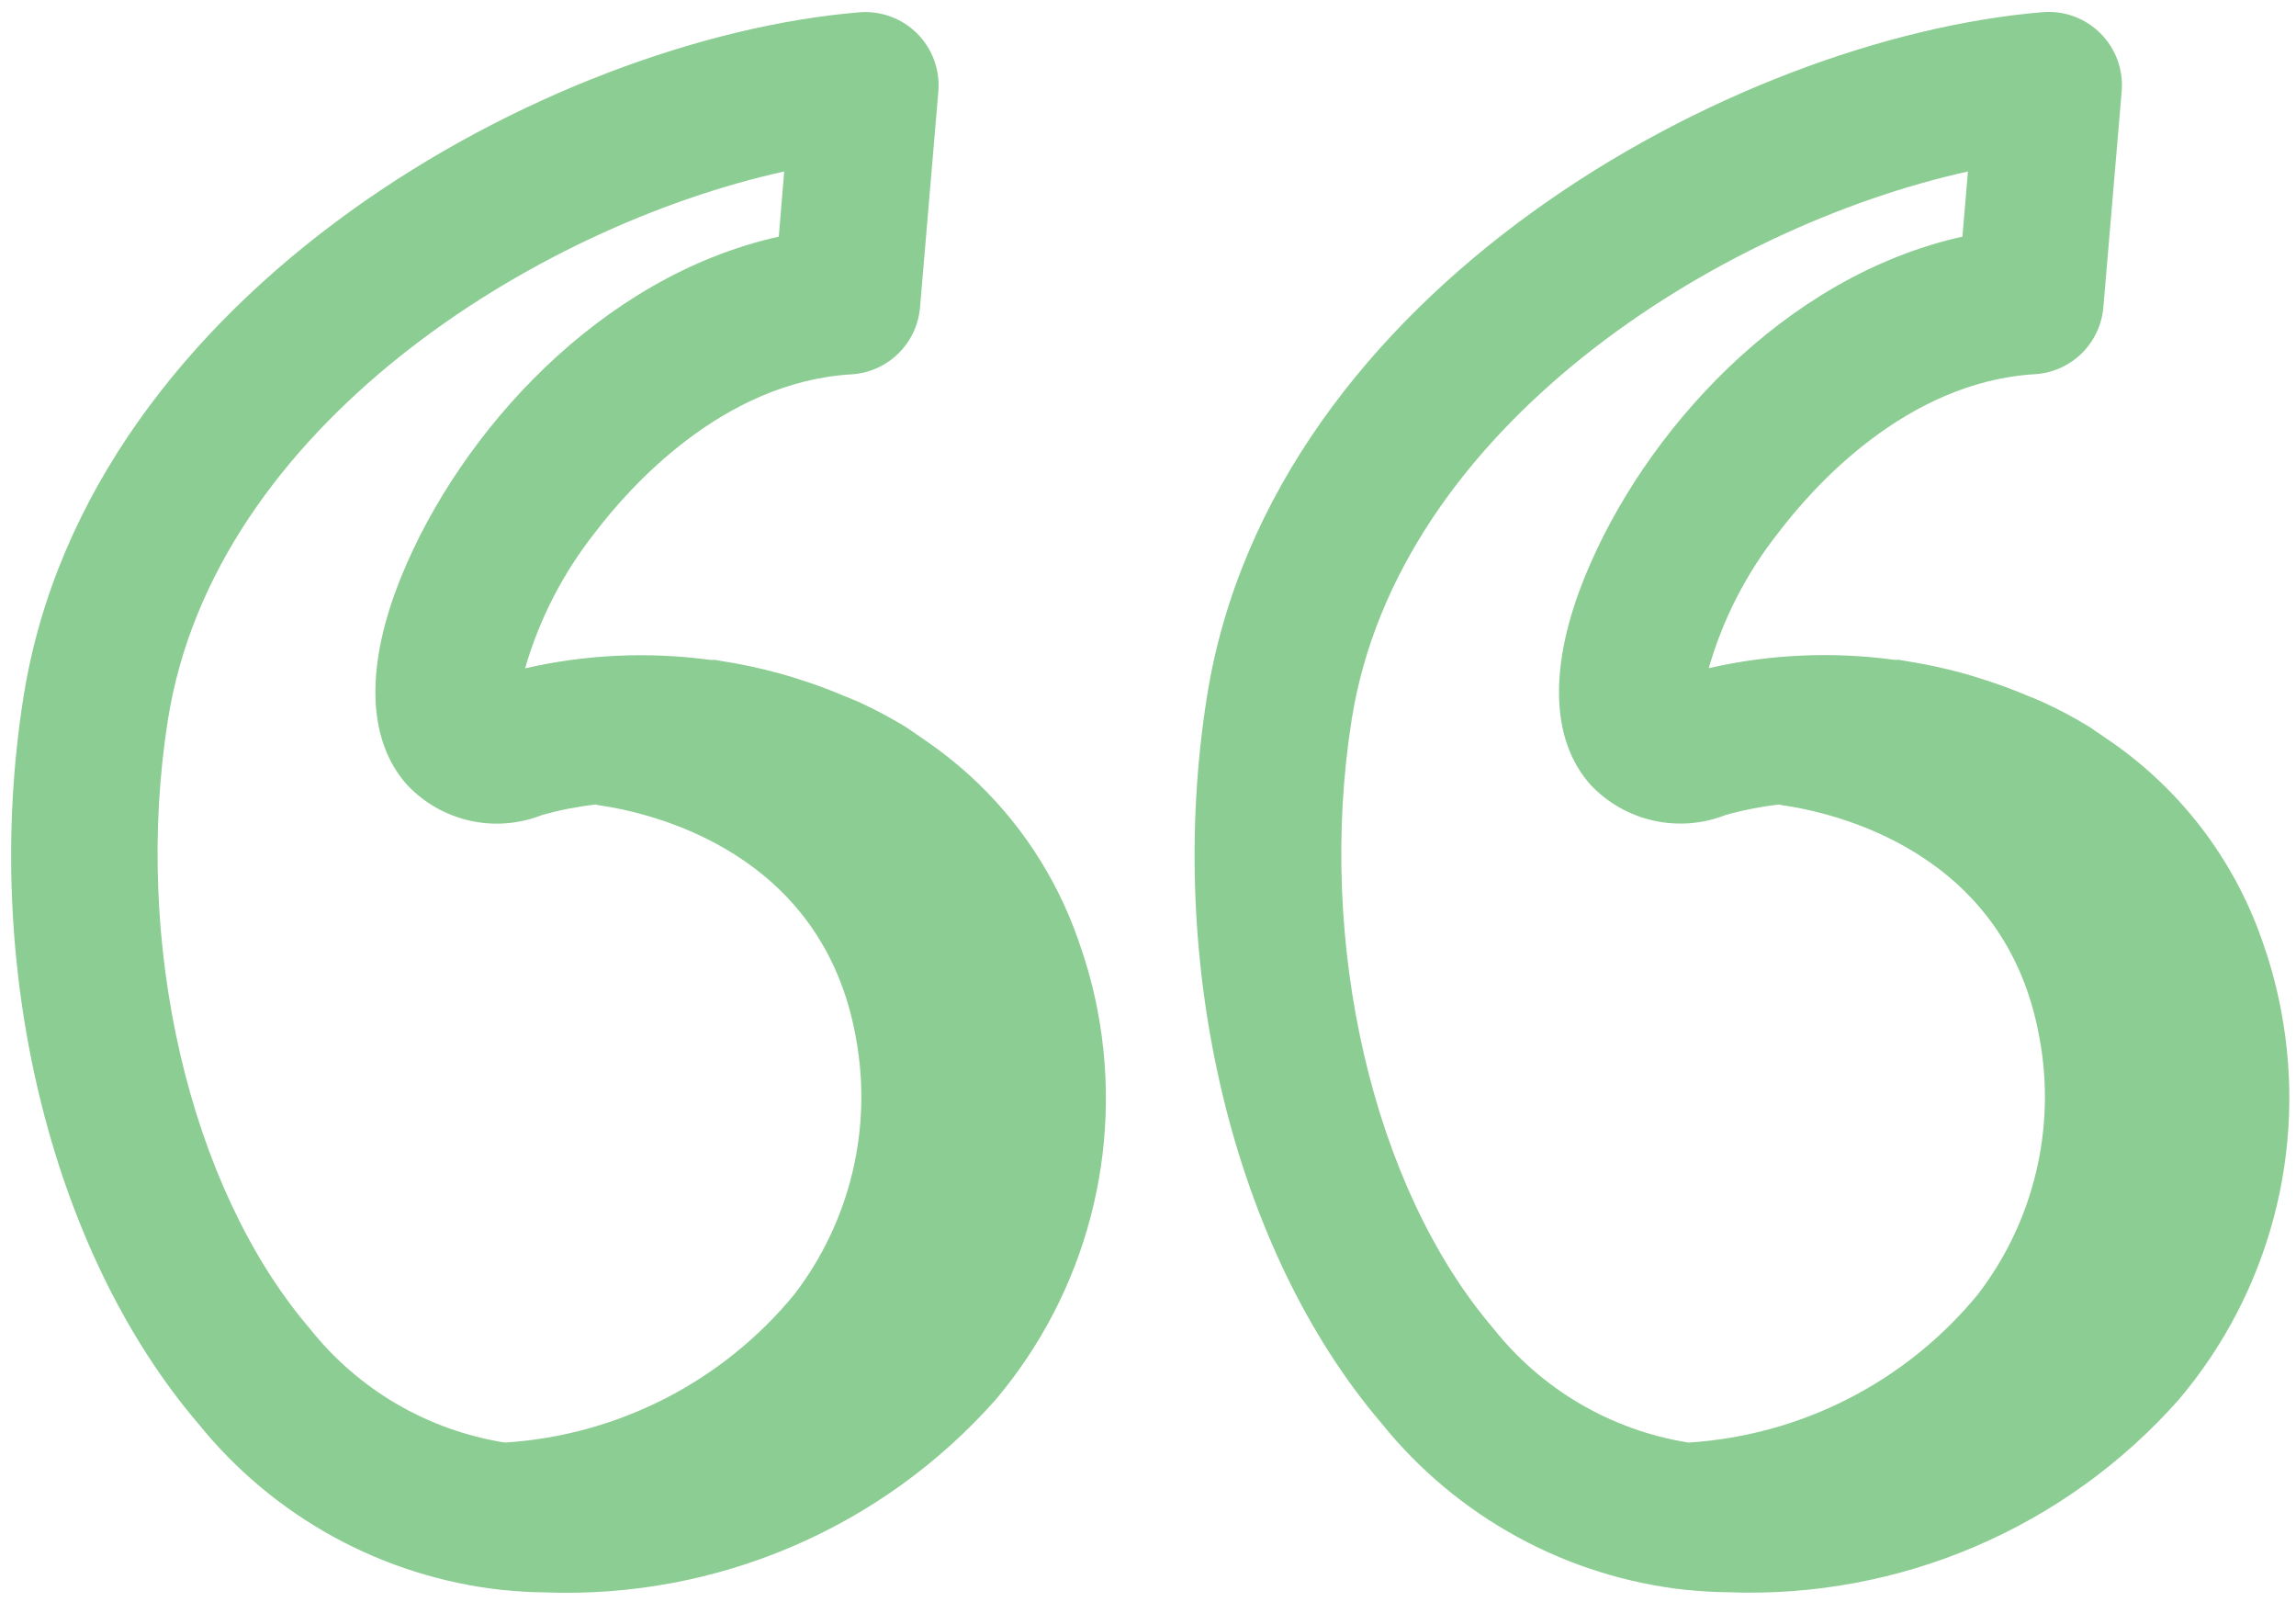 <?xml version="1.0" encoding="UTF-8"?> <svg xmlns="http://www.w3.org/2000/svg" width="129" height="90" viewBox="0 0 129 90" fill="none"><path d="M60.736 53.261C60.681 53.1 60.629 52.934 60.572 52.776V52.775C59.338 49.247 57.247 46.081 54.485 43.563C53.633 42.792 52.728 42.084 51.773 41.444C51.617 41.338 51.466 41.225 51.307 41.121C51.148 41.017 51.068 40.948 50.942 40.869H50.943C50.099 40.352 49.225 39.885 48.328 39.468C48.029 39.329 47.712 39.214 47.405 39.084C46.619 38.749 45.815 38.45 44.993 38.19C44.614 38.068 44.241 37.948 43.854 37.844H43.855C42.719 37.531 41.565 37.284 40.399 37.109C40.339 37.109 40.284 37.082 40.224 37.074C40.164 37.065 40.031 37.074 39.949 37.074C36.468 36.599 32.928 36.758 29.502 37.543C30.302 34.775 31.633 32.191 33.419 29.93C35.34 27.401 40.569 21.462 47.834 21.028V21.029C49.876 20.908 51.519 19.306 51.691 17.266L52.721 5.139V5.14C52.822 3.932 52.387 2.742 51.531 1.884C50.673 1.027 49.483 0.591 48.275 0.692C30.918 2.135 4.943 16.307 1.321 39.144C-1.061 54.17 2.792 70.194 11.133 79.964H11.135C15.378 85.233 21.542 88.599 28.268 89.32H28.319C29.073 89.392 29.833 89.449 30.607 89.449V89.45C40.248 89.82 49.547 85.846 55.943 78.622C61.039 72.589 63.147 64.58 61.678 56.82C61.451 55.612 61.136 54.423 60.737 53.261L60.736 53.261ZM17.379 74.599C10.64 66.707 7.448 52.97 9.437 40.416C12.044 23.975 30.056 12.722 44.06 9.633L43.756 13.293C33.669 15.537 25.848 24.333 22.574 32.321C20.496 37.392 20.607 41.573 22.881 44.098C23.832 45.105 25.063 45.805 26.416 46.104C27.768 46.404 29.18 46.29 30.467 45.778C31.447 45.503 32.448 45.307 33.461 45.193C33.505 45.193 33.543 45.218 33.587 45.224C36.51 45.636 46.197 47.784 48.082 58.254L48.081 58.252C49.038 63.343 47.782 68.602 44.629 72.711C40.598 77.62 34.709 80.635 28.37 81.034C24.028 80.348 20.103 78.05 17.38 74.599L17.379 74.599ZM128.169 56.804V56.803C127.946 55.601 127.637 54.418 127.244 53.261C127.188 53.1 127.137 52.938 127.079 52.779L127.078 52.777C125.45 48.139 122.358 44.157 118.268 41.431C118.117 41.329 117.971 41.22 117.814 41.121C117.658 41.022 117.575 40.946 117.447 40.866V40.865C116.602 40.346 115.727 39.876 114.826 39.461C114.536 39.324 114.229 39.214 113.93 39.087C113.131 38.747 112.319 38.446 111.485 38.182C111.115 38.065 110.75 37.943 110.367 37.839C109.228 37.524 108.072 37.279 106.904 37.103C106.844 37.103 106.789 37.076 106.729 37.067C106.669 37.059 106.539 37.067 106.455 37.067C102.972 36.591 99.431 36.749 96.005 37.534C96.8 34.767 98.129 32.181 99.918 29.922C101.839 27.392 107.072 21.453 114.336 21.019V21.02C116.372 20.892 118.006 19.291 118.177 17.259L119.206 5.132C119.308 3.925 118.873 2.734 118.017 1.877C117.16 1.02 115.971 0.583 114.763 0.684C97.407 2.127 71.431 16.298 67.812 39.135C65.431 54.162 69.28 70.185 77.623 79.955C81.865 85.224 88.028 88.59 94.753 89.313H94.797C95.555 89.384 96.312 89.442 97.086 89.442C106.727 89.813 116.025 85.84 122.42 78.616C127.526 72.584 129.638 64.57 128.169 56.803L128.169 56.804ZM83.883 74.599C77.145 66.707 73.956 52.97 75.945 40.416C78.55 23.975 96.564 12.722 110.568 9.633L110.258 13.293C100.169 15.537 92.348 24.333 89.076 32.321C86.996 37.392 87.106 41.573 89.377 44.098C90.33 45.104 91.561 45.801 92.914 46.1C94.266 46.4 95.676 46.287 96.965 45.778C97.945 45.503 98.946 45.307 99.958 45.193C100.002 45.193 100.04 45.218 100.086 45.224C103.009 45.636 112.693 47.784 114.577 58.254L114.579 58.252C115.537 63.343 114.281 68.602 111.126 72.711C107.097 77.621 101.207 80.636 94.868 81.034C90.527 80.346 86.606 78.049 83.884 74.599L83.883 74.599Z" fill="#8CCD93"></path></svg> 